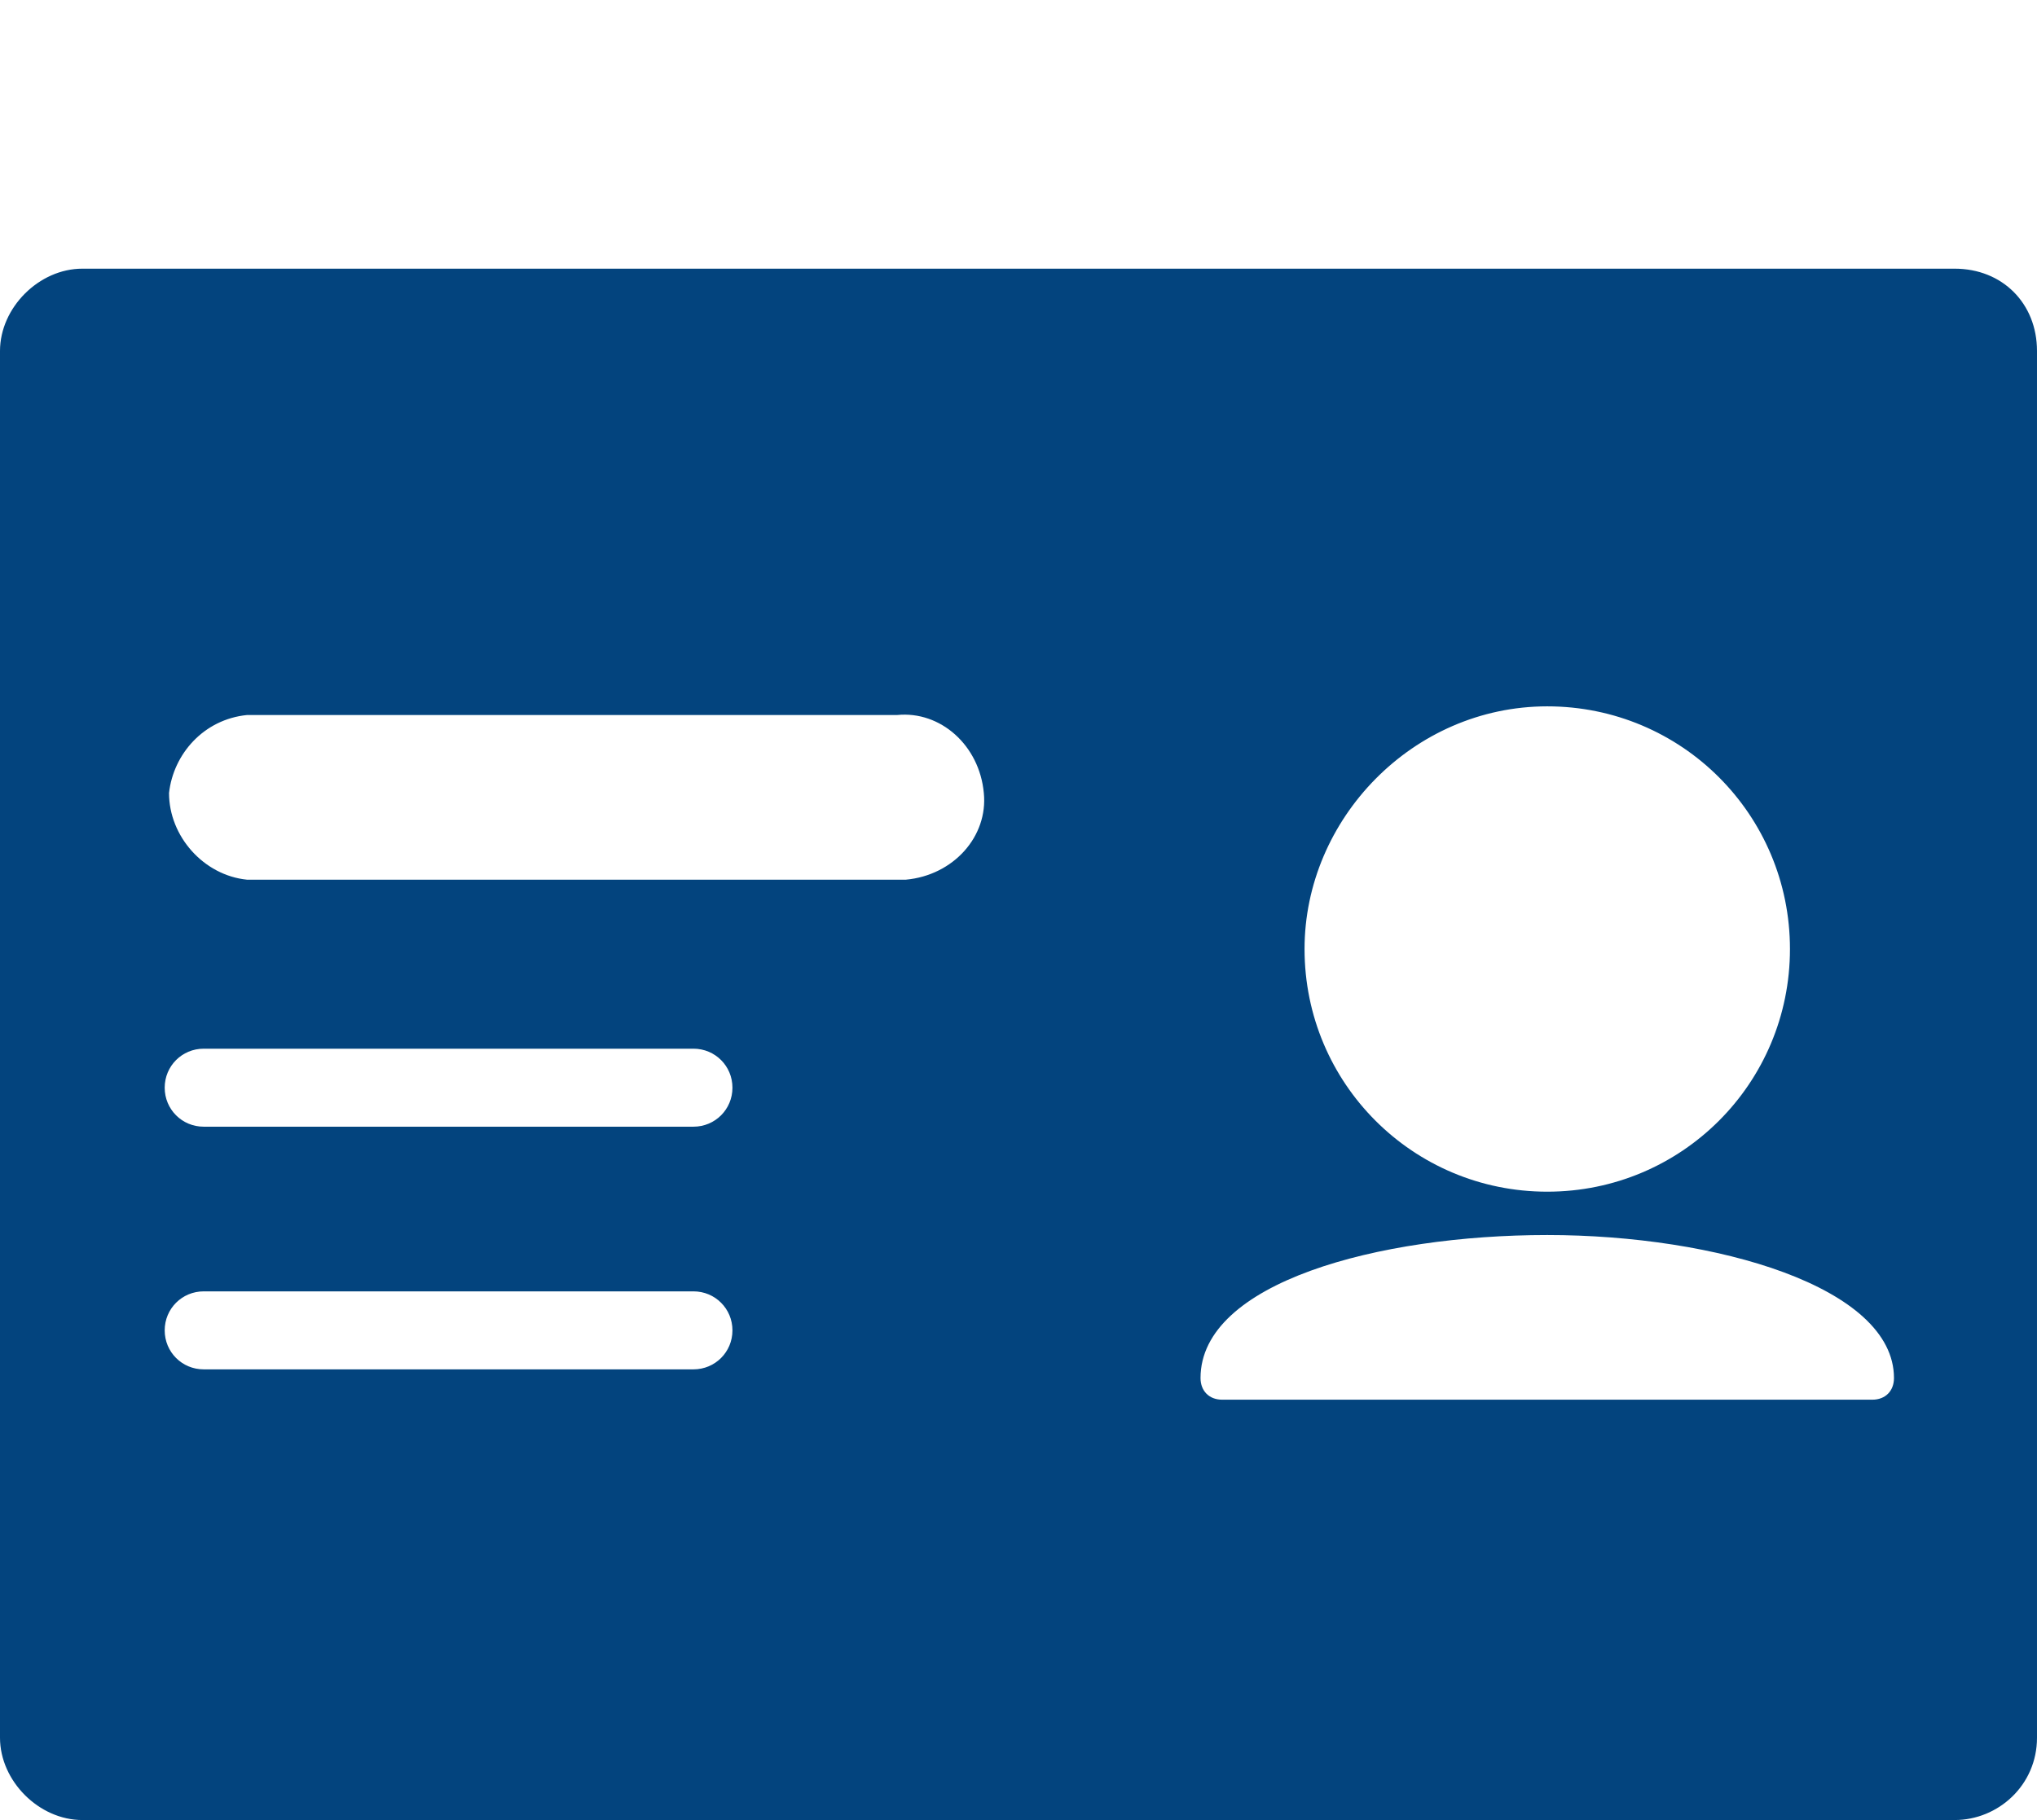 <?xml version="1.0" encoding="utf-8"?>
<!-- Generator: Adobe Illustrator 22.0.0, SVG Export Plug-In . SVG Version: 6.00 Build 0)  -->
<svg version="1.1" id="图层_1" xmlns="http://www.w3.org/2000/svg" xmlns:xlink="http://www.w3.org/1999/xlink" x="0px" y="0px"
	 viewBox="0 0 47 42" style="enable-background:new 0 0 47 42;" xml:space="preserve">
<style type="text/css">
	.st0{fill:#03447E;}
</style>
<path class="st0" d="M45.1,6.2H1.9C0.9,6.2,0,7.1,0,8.1v32c0,1,0.9,1.9,1.9,1.9h43.2c1,0,1.9-0.8,1.9-1.9v-32
	C47,7,46.2,6.2,45.1,6.2L45.1,6.2L45.1,6.2z M35.7,16.3c3.1,0,5.6,2.5,5.6,5.6s-2.5,5.6-5.6,5.6s-5.6-2.5-5.6-5.6
	C30.1,18.9,32.6,16.3,35.7,16.3L35.7,16.3z M16,31.6H4.7c-0.5,0-0.9-0.4-0.9-0.9s0.4-0.9,0.9-0.9H16c0.5,0,0.9,0.4,0.9,0.9
	S16.5,31.6,16,31.6z M16,26H4.7c-0.5,0-0.9-0.4-0.9-0.9s0.4-0.9,0.9-0.9H16c0.5,0,0.9,0.4,0.9,0.9S16.5,26,16,26z M20.7,20.3h-15
	c-1-0.1-1.8-1-1.8-2c0.1-0.9,0.8-1.7,1.8-1.8h15c1-0.1,1.9,0.7,2,1.8c0.1,1-0.7,1.9-1.8,2C20.9,20.3,20.8,20.3,20.7,20.3z
	 M43.2,32.3h-15c-0.3,0-0.5-0.2-0.5-0.5l0,0c0-2.2,4.1-3.3,8-3.3s8,1.2,8,3.3C43.7,32.1,43.5,32.3,43.2,32.3L43.2,32.3z"/>
</svg>
